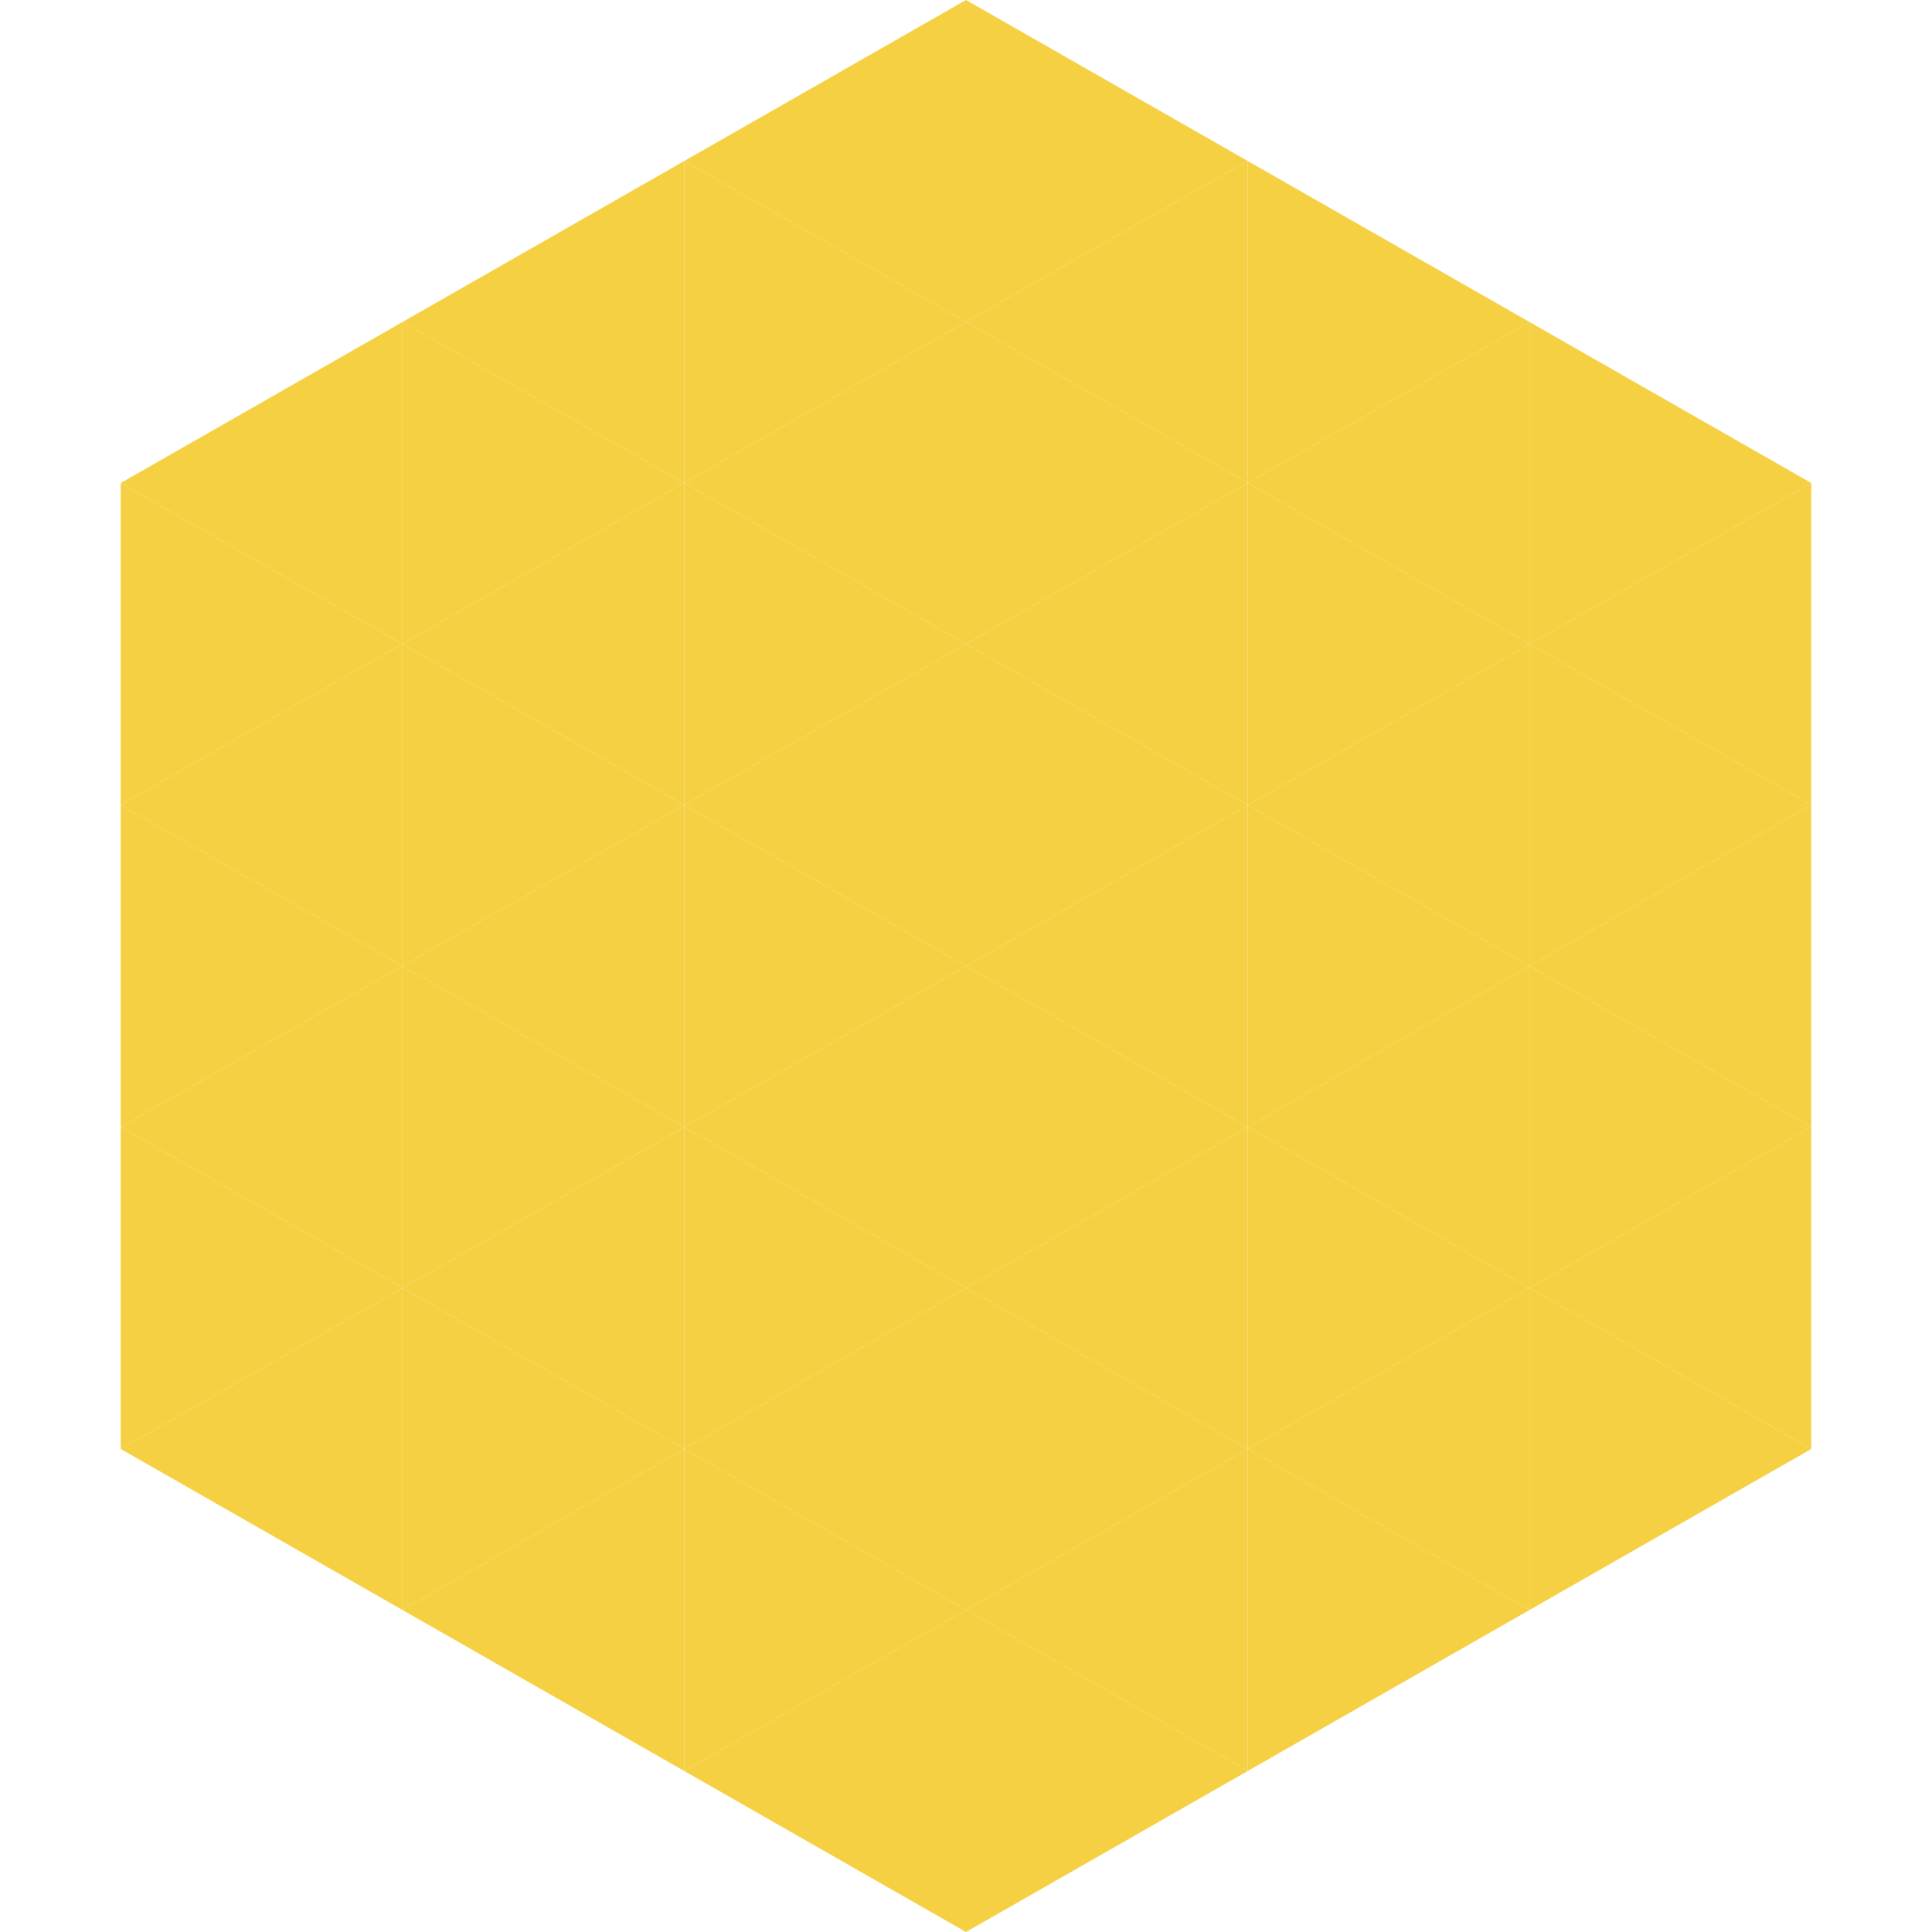 <?xml version="1.0"?>
<!-- Generated by SVGo -->
<svg width="240" height="240"
     xmlns="http://www.w3.org/2000/svg"
     xmlns:xlink="http://www.w3.org/1999/xlink">
<polygon points="50,40 15,60 50,80" style="fill:rgb(245,208,66)" />
<polygon points="190,40 225,60 190,80" style="fill:rgb(245,208,66)" />
<polygon points="15,60 50,80 15,100" style="fill:rgb(245,208,66)" />
<polygon points="225,60 190,80 225,100" style="fill:rgb(245,208,66)" />
<polygon points="50,80 15,100 50,120" style="fill:rgb(245,208,66)" />
<polygon points="190,80 225,100 190,120" style="fill:rgb(245,208,66)" />
<polygon points="15,100 50,120 15,140" style="fill:rgb(245,208,66)" />
<polygon points="225,100 190,120 225,140" style="fill:rgb(245,208,66)" />
<polygon points="50,120 15,140 50,160" style="fill:rgb(245,208,66)" />
<polygon points="190,120 225,140 190,160" style="fill:rgb(245,208,66)" />
<polygon points="15,140 50,160 15,180" style="fill:rgb(245,208,66)" />
<polygon points="225,140 190,160 225,180" style="fill:rgb(245,208,66)" />
<polygon points="50,160 15,180 50,200" style="fill:rgb(245,208,66)" />
<polygon points="190,160 225,180 190,200" style="fill:rgb(245,208,66)" />
<polygon points="15,180 50,200 15,220" style="fill:rgb(255,255,255); fill-opacity:0" />
<polygon points="225,180 190,200 225,220" style="fill:rgb(255,255,255); fill-opacity:0" />
<polygon points="50,0 85,20 50,40" style="fill:rgb(255,255,255); fill-opacity:0" />
<polygon points="190,0 155,20 190,40" style="fill:rgb(255,255,255); fill-opacity:0" />
<polygon points="85,20 50,40 85,60" style="fill:rgb(245,208,66)" />
<polygon points="155,20 190,40 155,60" style="fill:rgb(245,208,66)" />
<polygon points="50,40 85,60 50,80" style="fill:rgb(245,208,66)" />
<polygon points="190,40 155,60 190,80" style="fill:rgb(245,208,66)" />
<polygon points="85,60 50,80 85,100" style="fill:rgb(245,208,66)" />
<polygon points="155,60 190,80 155,100" style="fill:rgb(245,208,66)" />
<polygon points="50,80 85,100 50,120" style="fill:rgb(245,208,66)" />
<polygon points="190,80 155,100 190,120" style="fill:rgb(245,208,66)" />
<polygon points="85,100 50,120 85,140" style="fill:rgb(245,208,66)" />
<polygon points="155,100 190,120 155,140" style="fill:rgb(245,208,66)" />
<polygon points="50,120 85,140 50,160" style="fill:rgb(245,208,66)" />
<polygon points="190,120 155,140 190,160" style="fill:rgb(245,208,66)" />
<polygon points="85,140 50,160 85,180" style="fill:rgb(245,208,66)" />
<polygon points="155,140 190,160 155,180" style="fill:rgb(245,208,66)" />
<polygon points="50,160 85,180 50,200" style="fill:rgb(245,208,66)" />
<polygon points="190,160 155,180 190,200" style="fill:rgb(245,208,66)" />
<polygon points="85,180 50,200 85,220" style="fill:rgb(245,208,66)" />
<polygon points="155,180 190,200 155,220" style="fill:rgb(245,208,66)" />
<polygon points="120,0 85,20 120,40" style="fill:rgb(245,208,66)" />
<polygon points="120,0 155,20 120,40" style="fill:rgb(245,208,66)" />
<polygon points="85,20 120,40 85,60" style="fill:rgb(245,208,66)" />
<polygon points="155,20 120,40 155,60" style="fill:rgb(245,208,66)" />
<polygon points="120,40 85,60 120,80" style="fill:rgb(245,208,66)" />
<polygon points="120,40 155,60 120,80" style="fill:rgb(245,208,66)" />
<polygon points="85,60 120,80 85,100" style="fill:rgb(245,208,66)" />
<polygon points="155,60 120,80 155,100" style="fill:rgb(245,208,66)" />
<polygon points="120,80 85,100 120,120" style="fill:rgb(245,208,66)" />
<polygon points="120,80 155,100 120,120" style="fill:rgb(245,208,66)" />
<polygon points="85,100 120,120 85,140" style="fill:rgb(245,208,66)" />
<polygon points="155,100 120,120 155,140" style="fill:rgb(245,208,66)" />
<polygon points="120,120 85,140 120,160" style="fill:rgb(245,208,66)" />
<polygon points="120,120 155,140 120,160" style="fill:rgb(245,208,66)" />
<polygon points="85,140 120,160 85,180" style="fill:rgb(245,208,66)" />
<polygon points="155,140 120,160 155,180" style="fill:rgb(245,208,66)" />
<polygon points="120,160 85,180 120,200" style="fill:rgb(245,208,66)" />
<polygon points="120,160 155,180 120,200" style="fill:rgb(245,208,66)" />
<polygon points="85,180 120,200 85,220" style="fill:rgb(245,208,66)" />
<polygon points="155,180 120,200 155,220" style="fill:rgb(245,208,66)" />
<polygon points="120,200 85,220 120,240" style="fill:rgb(245,208,66)" />
<polygon points="120,200 155,220 120,240" style="fill:rgb(245,208,66)" />
<polygon points="85,220 120,240 85,260" style="fill:rgb(255,255,255); fill-opacity:0" />
<polygon points="155,220 120,240 155,260" style="fill:rgb(255,255,255); fill-opacity:0" />
</svg>
